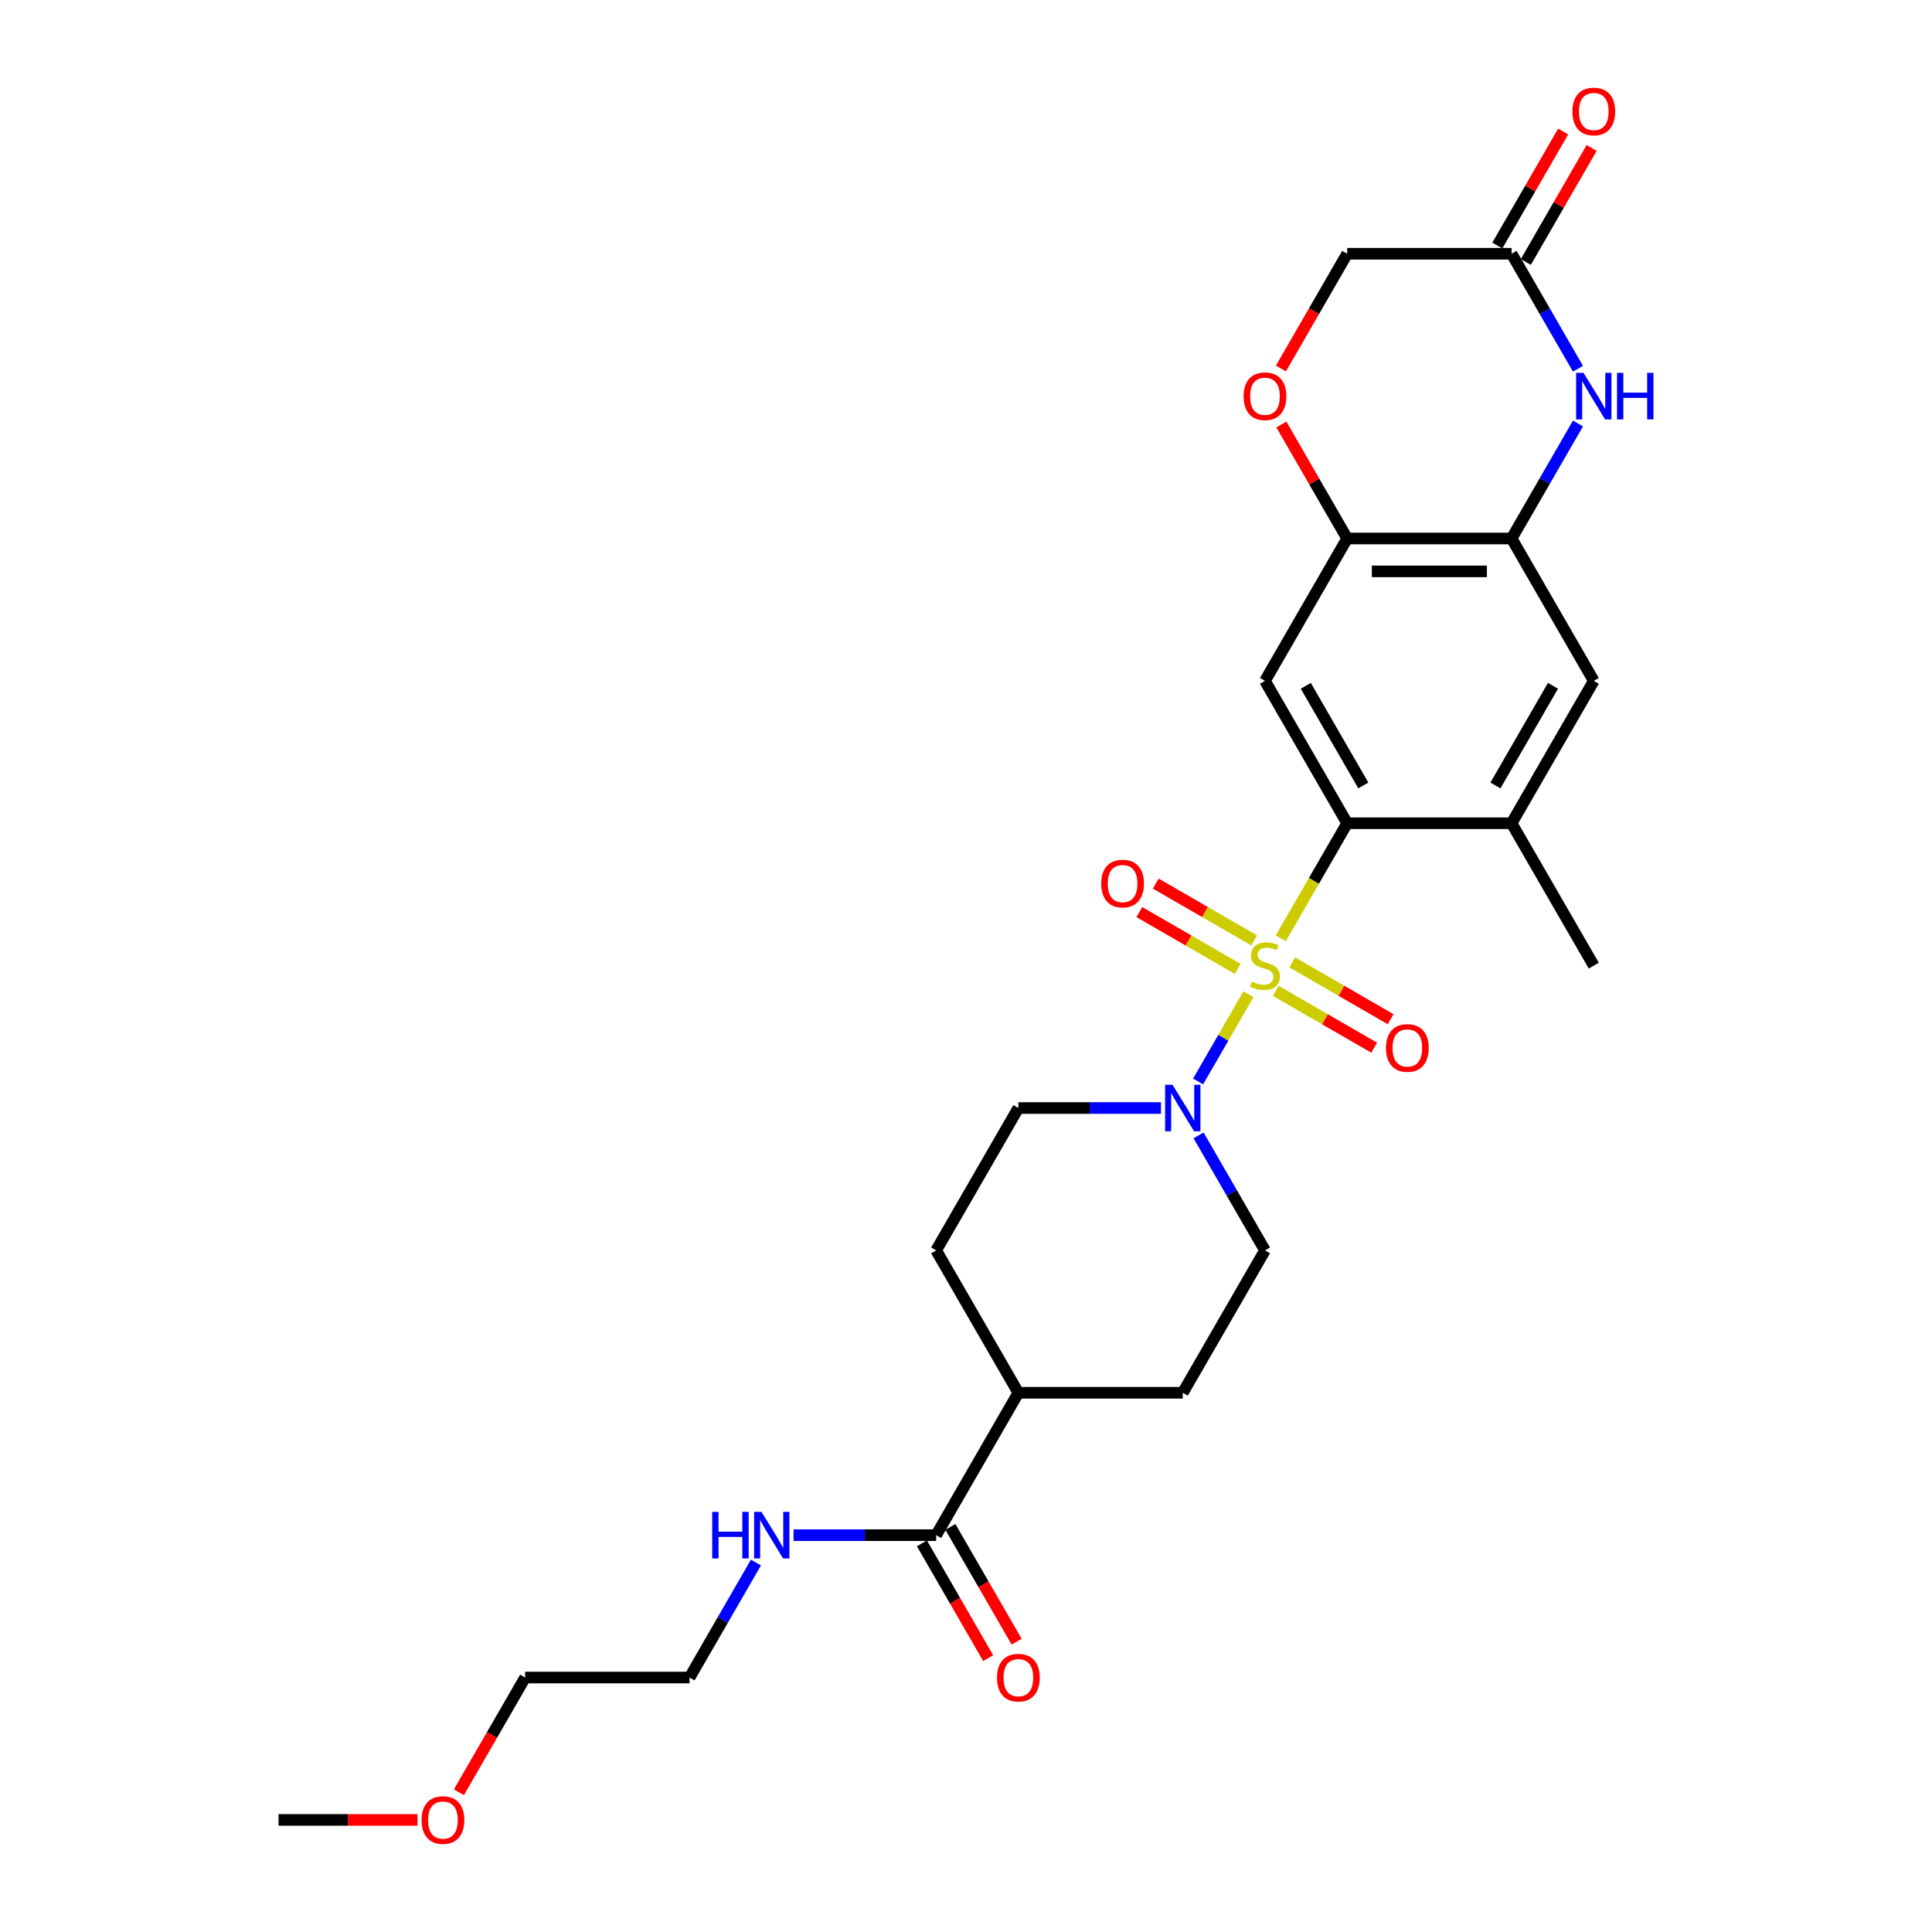 <?xml version='1.0' encoding='iso-8859-1'?>
<svg version='1.1' baseProfile='full'
              xmlns='http://www.w3.org/2000/svg'
                      xmlns:rdkit='http://www.rdkit.org/xml'
                      xmlns:xlink='http://www.w3.org/1999/xlink'
                  xml:space='preserve'
width='1000px' height='1000px' viewBox='0 0 1000 1000'>
<!-- END OF HEADER -->
<rect style='opacity:1.0;fill:#FFFFFF;stroke:none' width='1000' height='1000' x='0' y='0'> </rect>
<path class='bond-0' d='M 662.913,485.67 L 680.104,455.894' style='fill:none;fill-rule:evenodd;stroke:#CCCC00;stroke-width:6px;stroke-linecap:butt;stroke-linejoin:miter;stroke-opacity:1' />
<path class='bond-0' d='M 680.104,455.894 L 697.295,426.117' style='fill:none;fill-rule:evenodd;stroke:#000000;stroke-width:6px;stroke-linecap:butt;stroke-linejoin:miter;stroke-opacity:1' />
<path class='bond-1' d='M 646.208,514.602 L 633.173,537.18' style='fill:none;fill-rule:evenodd;stroke:#CCCC00;stroke-width:6px;stroke-linecap:butt;stroke-linejoin:miter;stroke-opacity:1' />
<path class='bond-1' d='M 633.173,537.18 L 620.138,559.758' style='fill:none;fill-rule:evenodd;stroke:#0000FF;stroke-width:6px;stroke-linecap:butt;stroke-linejoin:miter;stroke-opacity:1' />
<path class='bond-10' d='M 649.148,486.754 L 623.68,472.05' style='fill:none;fill-rule:evenodd;stroke:#CCCC00;stroke-width:6px;stroke-linecap:butt;stroke-linejoin:miter;stroke-opacity:1' />
<path class='bond-10' d='M 623.68,472.05 L 598.212,457.346' style='fill:none;fill-rule:evenodd;stroke:#FF0000;stroke-width:6px;stroke-linecap:butt;stroke-linejoin:miter;stroke-opacity:1' />
<path class='bond-10' d='M 640.638,501.493 L 615.17,486.789' style='fill:none;fill-rule:evenodd;stroke:#CCCC00;stroke-width:6px;stroke-linecap:butt;stroke-linejoin:miter;stroke-opacity:1' />
<path class='bond-10' d='M 615.17,486.789 L 589.703,472.085' style='fill:none;fill-rule:evenodd;stroke:#FF0000;stroke-width:6px;stroke-linecap:butt;stroke-linejoin:miter;stroke-opacity:1' />
<path class='bond-11' d='M 660.347,512.872 L 685.815,527.576' style='fill:none;fill-rule:evenodd;stroke:#CCCC00;stroke-width:6px;stroke-linecap:butt;stroke-linejoin:miter;stroke-opacity:1' />
<path class='bond-11' d='M 685.815,527.576 L 711.282,542.279' style='fill:none;fill-rule:evenodd;stroke:#FF0000;stroke-width:6px;stroke-linecap:butt;stroke-linejoin:miter;stroke-opacity:1' />
<path class='bond-11' d='M 668.856,498.133 L 694.324,512.836' style='fill:none;fill-rule:evenodd;stroke:#CCCC00;stroke-width:6px;stroke-linecap:butt;stroke-linejoin:miter;stroke-opacity:1' />
<path class='bond-11' d='M 694.324,512.836 L 719.792,527.54' style='fill:none;fill-rule:evenodd;stroke:#FF0000;stroke-width:6px;stroke-linecap:butt;stroke-linejoin:miter;stroke-opacity:1' />
<path class='bond-2' d='M 697.295,426.117 L 654.747,352.422' style='fill:none;fill-rule:evenodd;stroke:#000000;stroke-width:6px;stroke-linecap:butt;stroke-linejoin:miter;stroke-opacity:1' />
<path class='bond-2' d='M 705.652,406.553 L 675.869,354.967' style='fill:none;fill-rule:evenodd;stroke:#000000;stroke-width:6px;stroke-linecap:butt;stroke-linejoin:miter;stroke-opacity:1' />
<path class='bond-6' d='M 697.295,426.117 L 782.392,426.117' style='fill:none;fill-rule:evenodd;stroke:#000000;stroke-width:6px;stroke-linecap:butt;stroke-linejoin:miter;stroke-opacity:1' />
<path class='bond-13' d='M 600.933,573.508 L 564.018,573.508' style='fill:none;fill-rule:evenodd;stroke:#0000FF;stroke-width:6px;stroke-linecap:butt;stroke-linejoin:miter;stroke-opacity:1' />
<path class='bond-13' d='M 564.018,573.508 L 527.103,573.508' style='fill:none;fill-rule:evenodd;stroke:#000000;stroke-width:6px;stroke-linecap:butt;stroke-linejoin:miter;stroke-opacity:1' />
<path class='bond-14' d='M 620.384,587.685 L 637.566,617.444' style='fill:none;fill-rule:evenodd;stroke:#0000FF;stroke-width:6px;stroke-linecap:butt;stroke-linejoin:miter;stroke-opacity:1' />
<path class='bond-14' d='M 637.566,617.444 L 654.747,647.204' style='fill:none;fill-rule:evenodd;stroke:#000000;stroke-width:6px;stroke-linecap:butt;stroke-linejoin:miter;stroke-opacity:1' />
<path class='bond-5' d='M 654.747,352.422 L 697.295,278.727' style='fill:none;fill-rule:evenodd;stroke:#000000;stroke-width:6px;stroke-linecap:butt;stroke-linejoin:miter;stroke-opacity:1' />
<path class='bond-3' d='M 816.754,219.208 L 799.573,248.967' style='fill:none;fill-rule:evenodd;stroke:#0000FF;stroke-width:6px;stroke-linecap:butt;stroke-linejoin:miter;stroke-opacity:1' />
<path class='bond-3' d='M 799.573,248.967 L 782.392,278.727' style='fill:none;fill-rule:evenodd;stroke:#000000;stroke-width:6px;stroke-linecap:butt;stroke-linejoin:miter;stroke-opacity:1' />
<path class='bond-7' d='M 816.754,190.854 L 799.573,161.095' style='fill:none;fill-rule:evenodd;stroke:#0000FF;stroke-width:6px;stroke-linecap:butt;stroke-linejoin:miter;stroke-opacity:1' />
<path class='bond-7' d='M 799.573,161.095 L 782.392,131.336' style='fill:none;fill-rule:evenodd;stroke:#000000;stroke-width:6px;stroke-linecap:butt;stroke-linejoin:miter;stroke-opacity:1' />
<path class='bond-4' d='M 782.392,278.727 L 824.94,352.422' style='fill:none;fill-rule:evenodd;stroke:#000000;stroke-width:6px;stroke-linecap:butt;stroke-linejoin:miter;stroke-opacity:1' />
<path class='bond-28' d='M 782.392,278.727 L 697.295,278.727' style='fill:none;fill-rule:evenodd;stroke:#000000;stroke-width:6px;stroke-linecap:butt;stroke-linejoin:miter;stroke-opacity:1' />
<path class='bond-28' d='M 769.627,295.746 L 710.06,295.746' style='fill:none;fill-rule:evenodd;stroke:#000000;stroke-width:6px;stroke-linecap:butt;stroke-linejoin:miter;stroke-opacity:1' />
<path class='bond-8' d='M 697.295,278.727 L 680.261,249.223' style='fill:none;fill-rule:evenodd;stroke:#000000;stroke-width:6px;stroke-linecap:butt;stroke-linejoin:miter;stroke-opacity:1' />
<path class='bond-8' d='M 680.261,249.223 L 663.227,219.719' style='fill:none;fill-rule:evenodd;stroke:#FF0000;stroke-width:6px;stroke-linecap:butt;stroke-linejoin:miter;stroke-opacity:1' />
<path class='bond-12' d='M 782.392,426.117 L 824.94,352.422' style='fill:none;fill-rule:evenodd;stroke:#000000;stroke-width:6px;stroke-linecap:butt;stroke-linejoin:miter;stroke-opacity:1' />
<path class='bond-12' d='M 774.035,406.553 L 803.818,354.967' style='fill:none;fill-rule:evenodd;stroke:#000000;stroke-width:6px;stroke-linecap:butt;stroke-linejoin:miter;stroke-opacity:1' />
<path class='bond-22' d='M 782.392,426.117 L 824.94,499.813' style='fill:none;fill-rule:evenodd;stroke:#000000;stroke-width:6px;stroke-linecap:butt;stroke-linejoin:miter;stroke-opacity:1' />
<path class='bond-17' d='M 789.761,135.591 L 806.795,106.087' style='fill:none;fill-rule:evenodd;stroke:#000000;stroke-width:6px;stroke-linecap:butt;stroke-linejoin:miter;stroke-opacity:1' />
<path class='bond-17' d='M 806.795,106.087 L 823.829,76.583' style='fill:none;fill-rule:evenodd;stroke:#FF0000;stroke-width:6px;stroke-linecap:butt;stroke-linejoin:miter;stroke-opacity:1' />
<path class='bond-17' d='M 775.022,127.081 L 792.056,97.577' style='fill:none;fill-rule:evenodd;stroke:#000000;stroke-width:6px;stroke-linecap:butt;stroke-linejoin:miter;stroke-opacity:1' />
<path class='bond-17' d='M 792.056,97.577 L 809.09,68.073' style='fill:none;fill-rule:evenodd;stroke:#FF0000;stroke-width:6px;stroke-linecap:butt;stroke-linejoin:miter;stroke-opacity:1' />
<path class='bond-29' d='M 782.392,131.336 L 697.295,131.336' style='fill:none;fill-rule:evenodd;stroke:#000000;stroke-width:6px;stroke-linecap:butt;stroke-linejoin:miter;stroke-opacity:1' />
<path class='bond-18' d='M 663.011,190.718 L 680.153,161.027' style='fill:none;fill-rule:evenodd;stroke:#FF0000;stroke-width:6px;stroke-linecap:butt;stroke-linejoin:miter;stroke-opacity:1' />
<path class='bond-18' d='M 680.153,161.027 L 697.295,131.336' style='fill:none;fill-rule:evenodd;stroke:#000000;stroke-width:6px;stroke-linecap:butt;stroke-linejoin:miter;stroke-opacity:1' />
<path class='bond-9' d='M 484.555,794.594 L 527.103,720.899' style='fill:none;fill-rule:evenodd;stroke:#000000;stroke-width:6px;stroke-linecap:butt;stroke-linejoin:miter;stroke-opacity:1' />
<path class='bond-16' d='M 477.186,798.849 L 494.328,828.54' style='fill:none;fill-rule:evenodd;stroke:#000000;stroke-width:6px;stroke-linecap:butt;stroke-linejoin:miter;stroke-opacity:1' />
<path class='bond-16' d='M 494.328,828.54 L 511.47,858.231' style='fill:none;fill-rule:evenodd;stroke:#FF0000;stroke-width:6px;stroke-linecap:butt;stroke-linejoin:miter;stroke-opacity:1' />
<path class='bond-16' d='M 491.925,790.34 L 509.067,820.031' style='fill:none;fill-rule:evenodd;stroke:#000000;stroke-width:6px;stroke-linecap:butt;stroke-linejoin:miter;stroke-opacity:1' />
<path class='bond-16' d='M 509.067,820.031 L 526.209,849.722' style='fill:none;fill-rule:evenodd;stroke:#FF0000;stroke-width:6px;stroke-linecap:butt;stroke-linejoin:miter;stroke-opacity:1' />
<path class='bond-21' d='M 484.555,794.594 L 447.64,794.594' style='fill:none;fill-rule:evenodd;stroke:#000000;stroke-width:6px;stroke-linecap:butt;stroke-linejoin:miter;stroke-opacity:1' />
<path class='bond-21' d='M 447.64,794.594 L 410.726,794.594' style='fill:none;fill-rule:evenodd;stroke:#0000FF;stroke-width:6px;stroke-linecap:butt;stroke-linejoin:miter;stroke-opacity:1' />
<path class='bond-19' d='M 527.103,573.508 L 484.555,647.204' style='fill:none;fill-rule:evenodd;stroke:#000000;stroke-width:6px;stroke-linecap:butt;stroke-linejoin:miter;stroke-opacity:1' />
<path class='bond-20' d='M 654.747,647.204 L 612.199,720.899' style='fill:none;fill-rule:evenodd;stroke:#000000;stroke-width:6px;stroke-linecap:butt;stroke-linejoin:miter;stroke-opacity:1' />
<path class='bond-15' d='M 527.103,720.899 L 612.199,720.899' style='fill:none;fill-rule:evenodd;stroke:#000000;stroke-width:6px;stroke-linecap:butt;stroke-linejoin:miter;stroke-opacity:1' />
<path class='bond-27' d='M 527.103,720.899 L 484.555,647.204' style='fill:none;fill-rule:evenodd;stroke:#000000;stroke-width:6px;stroke-linecap:butt;stroke-linejoin:miter;stroke-opacity:1' />
<path class='bond-24' d='M 391.274,808.771 L 374.092,838.531' style='fill:none;fill-rule:evenodd;stroke:#0000FF;stroke-width:6px;stroke-linecap:butt;stroke-linejoin:miter;stroke-opacity:1' />
<path class='bond-24' d='M 374.092,838.531 L 356.911,868.29' style='fill:none;fill-rule:evenodd;stroke:#000000;stroke-width:6px;stroke-linecap:butt;stroke-linejoin:miter;stroke-opacity:1' />
<path class='bond-23' d='M 237.53,927.672 L 254.673,897.981' style='fill:none;fill-rule:evenodd;stroke:#FF0000;stroke-width:6px;stroke-linecap:butt;stroke-linejoin:miter;stroke-opacity:1' />
<path class='bond-23' d='M 254.673,897.981 L 271.815,868.29' style='fill:none;fill-rule:evenodd;stroke:#000000;stroke-width:6px;stroke-linecap:butt;stroke-linejoin:miter;stroke-opacity:1' />
<path class='bond-26' d='M 216.077,941.985 L 180.124,941.985' style='fill:none;fill-rule:evenodd;stroke:#FF0000;stroke-width:6px;stroke-linecap:butt;stroke-linejoin:miter;stroke-opacity:1' />
<path class='bond-26' d='M 180.124,941.985 L 144.171,941.985' style='fill:none;fill-rule:evenodd;stroke:#000000;stroke-width:6px;stroke-linecap:butt;stroke-linejoin:miter;stroke-opacity:1' />
<path class='bond-25' d='M 356.911,868.29 L 271.815,868.29' style='fill:none;fill-rule:evenodd;stroke:#000000;stroke-width:6px;stroke-linecap:butt;stroke-linejoin:miter;stroke-opacity:1' />
<path  class='atom-0' d='M 647.94 508.084
Q 648.212 508.186, 649.335 508.663
Q 650.458 509.139, 651.684 509.446
Q 652.943 509.718, 654.169 509.718
Q 656.449 509.718, 657.777 508.629
Q 659.104 507.505, 659.104 505.565
Q 659.104 504.238, 658.423 503.421
Q 657.777 502.604, 656.756 502.161
Q 655.734 501.719, 654.033 501.208
Q 651.888 500.562, 650.595 499.949
Q 649.335 499.336, 648.416 498.043
Q 647.531 496.749, 647.531 494.571
Q 647.531 491.541, 649.573 489.669
Q 651.65 487.797, 655.734 487.797
Q 658.526 487.797, 661.691 489.125
L 660.908 491.746
Q 658.015 490.554, 655.837 490.554
Q 653.488 490.554, 652.194 491.541
Q 650.901 492.495, 650.935 494.162
Q 650.935 495.456, 651.582 496.239
Q 652.263 497.022, 653.216 497.464
Q 654.203 497.907, 655.837 498.417
Q 658.015 499.098, 659.308 499.779
Q 660.602 500.46, 661.521 501.855
Q 662.474 503.217, 662.474 505.565
Q 662.474 508.901, 660.228 510.705
Q 658.015 512.475, 654.305 512.475
Q 652.16 512.475, 650.527 511.999
Q 648.927 511.556, 647.021 510.773
L 647.94 508.084
' fill='#CCCC00'/>
<path  class='atom-2' d='M 606.872 561.459
L 614.769 574.223
Q 615.552 575.482, 616.811 577.763
Q 618.071 580.044, 618.139 580.18
L 618.139 561.459
L 621.339 561.459
L 621.339 585.558
L 618.037 585.558
L 609.561 571.602
Q 608.574 569.968, 607.519 568.096
Q 606.498 566.224, 606.191 565.645
L 606.191 585.558
L 603.06 585.558
L 603.06 561.459
L 606.872 561.459
' fill='#0000FF'/>
<path  class='atom-4' d='M 819.613 192.982
L 827.509 205.746
Q 828.292 207.005, 829.552 209.286
Q 830.811 211.567, 830.879 211.703
L 830.879 192.982
L 834.079 192.982
L 834.079 217.081
L 830.777 217.081
L 822.302 203.125
Q 821.314 201.491, 820.259 199.619
Q 819.238 197.747, 818.932 197.168
L 818.932 217.081
L 815.8 217.081
L 815.8 192.982
L 819.613 192.982
' fill='#0000FF'/>
<path  class='atom-4' d='M 836.972 192.982
L 840.24 192.982
L 840.24 203.227
L 852.562 203.227
L 852.562 192.982
L 855.829 192.982
L 855.829 217.081
L 852.562 217.081
L 852.562 205.95
L 840.24 205.95
L 840.24 217.081
L 836.972 217.081
L 836.972 192.982
' fill='#0000FF'/>
<path  class='atom-9' d='M 643.685 205.099
Q 643.685 199.313, 646.544 196.079
Q 649.403 192.845, 654.747 192.845
Q 660.091 192.845, 662.951 196.079
Q 665.81 199.313, 665.81 205.099
Q 665.81 210.954, 662.917 214.29
Q 660.023 217.591, 654.747 217.591
Q 649.437 217.591, 646.544 214.29
Q 643.685 210.988, 643.685 205.099
M 654.747 214.868
Q 658.423 214.868, 660.398 212.417
Q 662.406 209.933, 662.406 205.099
Q 662.406 200.368, 660.398 197.985
Q 658.423 195.568, 654.747 195.568
Q 651.071 195.568, 649.063 197.951
Q 647.089 200.334, 647.089 205.099
Q 647.089 209.967, 649.063 212.417
Q 651.071 214.868, 654.747 214.868
' fill='#FF0000'/>
<path  class='atom-11' d='M 569.989 457.333
Q 569.989 451.546, 572.849 448.313
Q 575.708 445.079, 581.052 445.079
Q 586.396 445.079, 589.255 448.313
Q 592.114 451.546, 592.114 457.333
Q 592.114 463.187, 589.221 466.523
Q 586.328 469.825, 581.052 469.825
Q 575.742 469.825, 572.849 466.523
Q 569.989 463.221, 569.989 457.333
M 581.052 467.102
Q 584.728 467.102, 586.702 464.651
Q 588.711 462.166, 588.711 457.333
Q 588.711 452.601, 586.702 450.219
Q 584.728 447.802, 581.052 447.802
Q 577.376 447.802, 575.367 450.185
Q 573.393 452.567, 573.393 457.333
Q 573.393 462.2, 575.367 464.651
Q 577.376 467.102, 581.052 467.102
' fill='#FF0000'/>
<path  class='atom-12' d='M 717.38 542.429
Q 717.38 536.642, 720.239 533.409
Q 723.099 530.175, 728.443 530.175
Q 733.787 530.175, 736.646 533.409
Q 739.505 536.642, 739.505 542.429
Q 739.505 548.284, 736.612 551.619
Q 733.719 554.921, 728.443 554.921
Q 723.133 554.921, 720.239 551.619
Q 717.38 548.318, 717.38 542.429
M 728.443 552.198
Q 732.119 552.198, 734.093 549.747
Q 736.101 547.262, 736.101 542.429
Q 736.101 537.698, 734.093 535.315
Q 732.119 532.898, 728.443 532.898
Q 724.767 532.898, 722.758 535.281
Q 720.784 537.664, 720.784 542.429
Q 720.784 547.296, 722.758 549.747
Q 724.767 552.198, 728.443 552.198
' fill='#FF0000'/>
<path  class='atom-17' d='M 516.041 868.358
Q 516.041 862.571, 518.9 859.338
Q 521.759 856.104, 527.103 856.104
Q 532.447 856.104, 535.306 859.338
Q 538.166 862.571, 538.166 868.358
Q 538.166 874.213, 535.272 877.548
Q 532.379 880.85, 527.103 880.85
Q 521.793 880.85, 518.9 877.548
Q 516.041 874.247, 516.041 868.358
M 527.103 878.127
Q 530.779 878.127, 532.754 875.676
Q 534.762 873.191, 534.762 868.358
Q 534.762 863.627, 532.754 861.244
Q 530.779 858.827, 527.103 858.827
Q 523.427 858.827, 521.419 861.21
Q 519.444 863.593, 519.444 868.358
Q 519.444 873.225, 521.419 875.676
Q 523.427 878.127, 527.103 878.127
' fill='#FF0000'/>
<path  class='atom-18' d='M 813.877 57.708
Q 813.877 51.922, 816.736 48.688
Q 819.596 45.455, 824.94 45.455
Q 830.284 45.455, 833.143 48.688
Q 836.002 51.922, 836.002 57.708
Q 836.002 63.563, 833.109 66.899
Q 830.216 70.201, 824.94 70.201
Q 819.63 70.201, 816.736 66.899
Q 813.877 63.597, 813.877 57.708
M 824.94 67.477
Q 828.616 67.477, 830.59 65.027
Q 832.598 62.542, 832.598 57.708
Q 832.598 52.977, 830.59 50.594
Q 828.616 48.178, 824.94 48.178
Q 821.263 48.178, 819.255 50.56
Q 817.281 52.943, 817.281 57.708
Q 817.281 62.576, 819.255 65.027
Q 821.263 67.477, 824.94 67.477
' fill='#FF0000'/>
<path  class='atom-22' d='M 368.637 782.545
L 371.905 782.545
L 371.905 792.79
L 384.227 792.79
L 384.227 782.545
L 387.494 782.545
L 387.494 806.644
L 384.227 806.644
L 384.227 795.513
L 371.905 795.513
L 371.905 806.644
L 368.637 806.644
L 368.637 782.545
' fill='#0000FF'/>
<path  class='atom-22' d='M 394.132 782.545
L 402.029 795.309
Q 402.812 796.569, 404.071 798.849
Q 405.331 801.13, 405.399 801.266
L 405.399 782.545
L 408.598 782.545
L 408.598 806.644
L 405.297 806.644
L 396.821 792.688
Q 395.834 791.054, 394.779 789.182
Q 393.757 787.31, 393.451 786.732
L 393.451 806.644
L 390.32 806.644
L 390.32 782.545
L 394.132 782.545
' fill='#0000FF'/>
<path  class='atom-24' d='M 218.204 942.053
Q 218.204 936.267, 221.063 933.033
Q 223.923 929.799, 229.267 929.799
Q 234.611 929.799, 237.47 933.033
Q 240.329 936.267, 240.329 942.053
Q 240.329 947.908, 237.436 951.244
Q 234.543 954.545, 229.267 954.545
Q 223.957 954.545, 221.063 951.244
Q 218.204 947.942, 218.204 942.053
M 229.267 951.822
Q 232.943 951.822, 234.917 949.372
Q 236.925 946.887, 236.925 942.053
Q 236.925 937.322, 234.917 934.939
Q 232.943 932.523, 229.267 932.523
Q 225.591 932.523, 223.582 934.905
Q 221.608 937.288, 221.608 942.053
Q 221.608 946.921, 223.582 949.372
Q 225.591 951.822, 229.267 951.822
' fill='#FF0000'/>
</svg>
